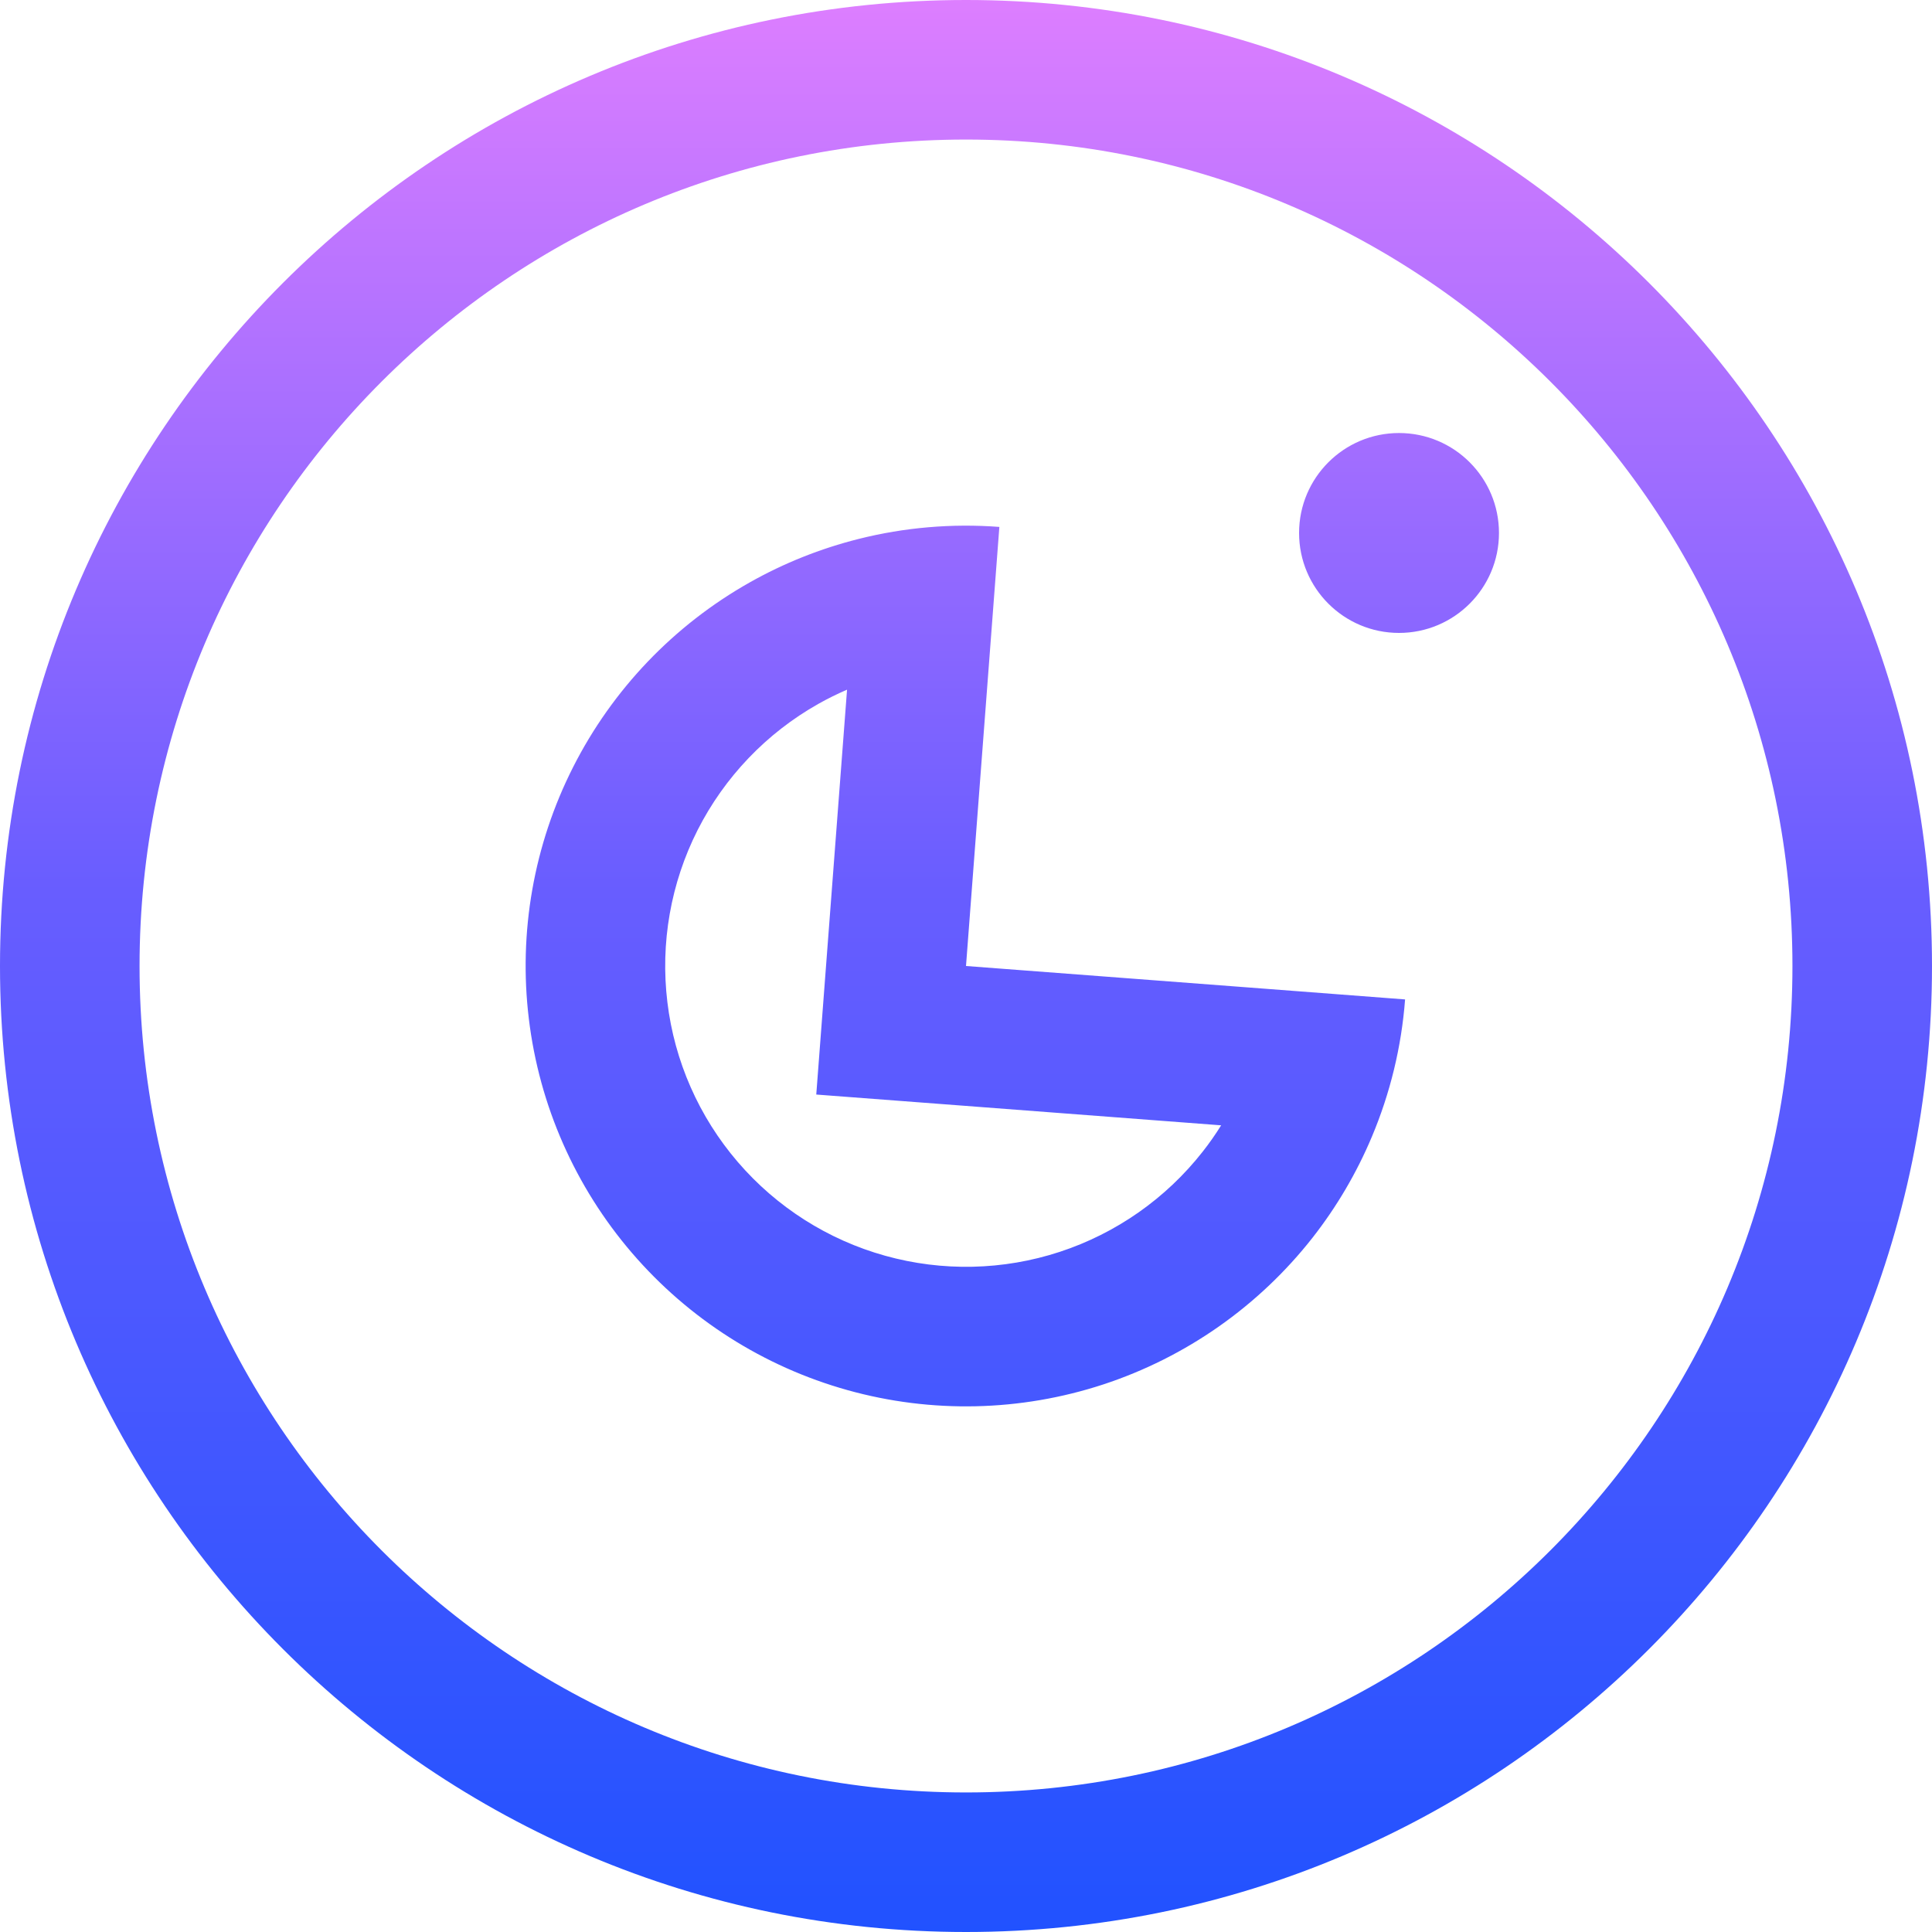 <svg width="30" height="30" viewBox="0 0 30 30" fill="none" xmlns="http://www.w3.org/2000/svg">
<path fill-rule="evenodd" clip-rule="evenodd" d="M27.833 15C27.833 22.088 22.088 27.833 15 27.833C7.912 27.833 2.167 22.088 2.167 15C2.167 7.912 7.912 2.167 15 2.167C22.088 2.167 27.833 7.912 27.833 15ZM30 15C30 23.284 23.284 30 15 30C6.716 30 0 23.284 0 15C0 6.716 6.716 0 15 0C23.284 0 30 6.716 30 15ZM23.276 8.276C23.276 9.133 22.581 9.828 21.724 9.828C20.867 9.828 20.172 9.133 20.172 8.276C20.172 7.419 20.867 6.724 21.724 6.724C22.581 6.724 23.276 7.419 23.276 8.276ZM15.164 12.84L15.354 10.342L15.518 8.182C14.78 8.126 14.042 8.19 13.331 8.369C12.744 8.517 12.176 8.742 11.643 9.043C10.465 9.707 9.51 10.705 8.899 11.912C8.288 13.118 8.049 14.479 8.212 15.821C8.374 17.164 8.931 18.428 9.812 19.454C10.693 20.48 11.858 21.222 13.161 21.586C14.464 21.95 15.845 21.919 17.13 21.498C18.415 21.076 19.546 20.283 20.381 19.219C20.758 18.738 21.067 18.21 21.302 17.652C21.586 16.977 21.762 16.258 21.818 15.52L21.818 15.519L19.658 15.354L17.16 15.164L15 15L15.164 12.84ZM18.962 17.474L14.835 17.16L12.675 16.996L12.839 14.836L13.153 10.709C13.001 10.775 12.852 10.848 12.707 10.93C11.902 11.384 11.25 12.066 10.832 12.89C10.415 13.714 10.252 14.644 10.363 15.561C10.473 16.478 10.854 17.342 11.456 18.043C12.058 18.744 12.854 19.251 13.744 19.499C14.633 19.747 15.577 19.727 16.455 19.439C17.333 19.151 18.106 18.609 18.676 17.882C18.779 17.751 18.874 17.615 18.962 17.474Z" fill="url(#paint0_linear_883_4378)"/>
<defs>
<linearGradient id="paint0_linear_883_4378" x1="15" y1="0" x2="15" y2="30" gradientUnits="userSpaceOnUse">
<stop stop-color="#DD7EFF"/>
<stop offset="0.461" stop-color="#685DFF"/>
<stop offset="1" stop-color="#2152FF"/>
</linearGradient>
</defs>
</svg>
